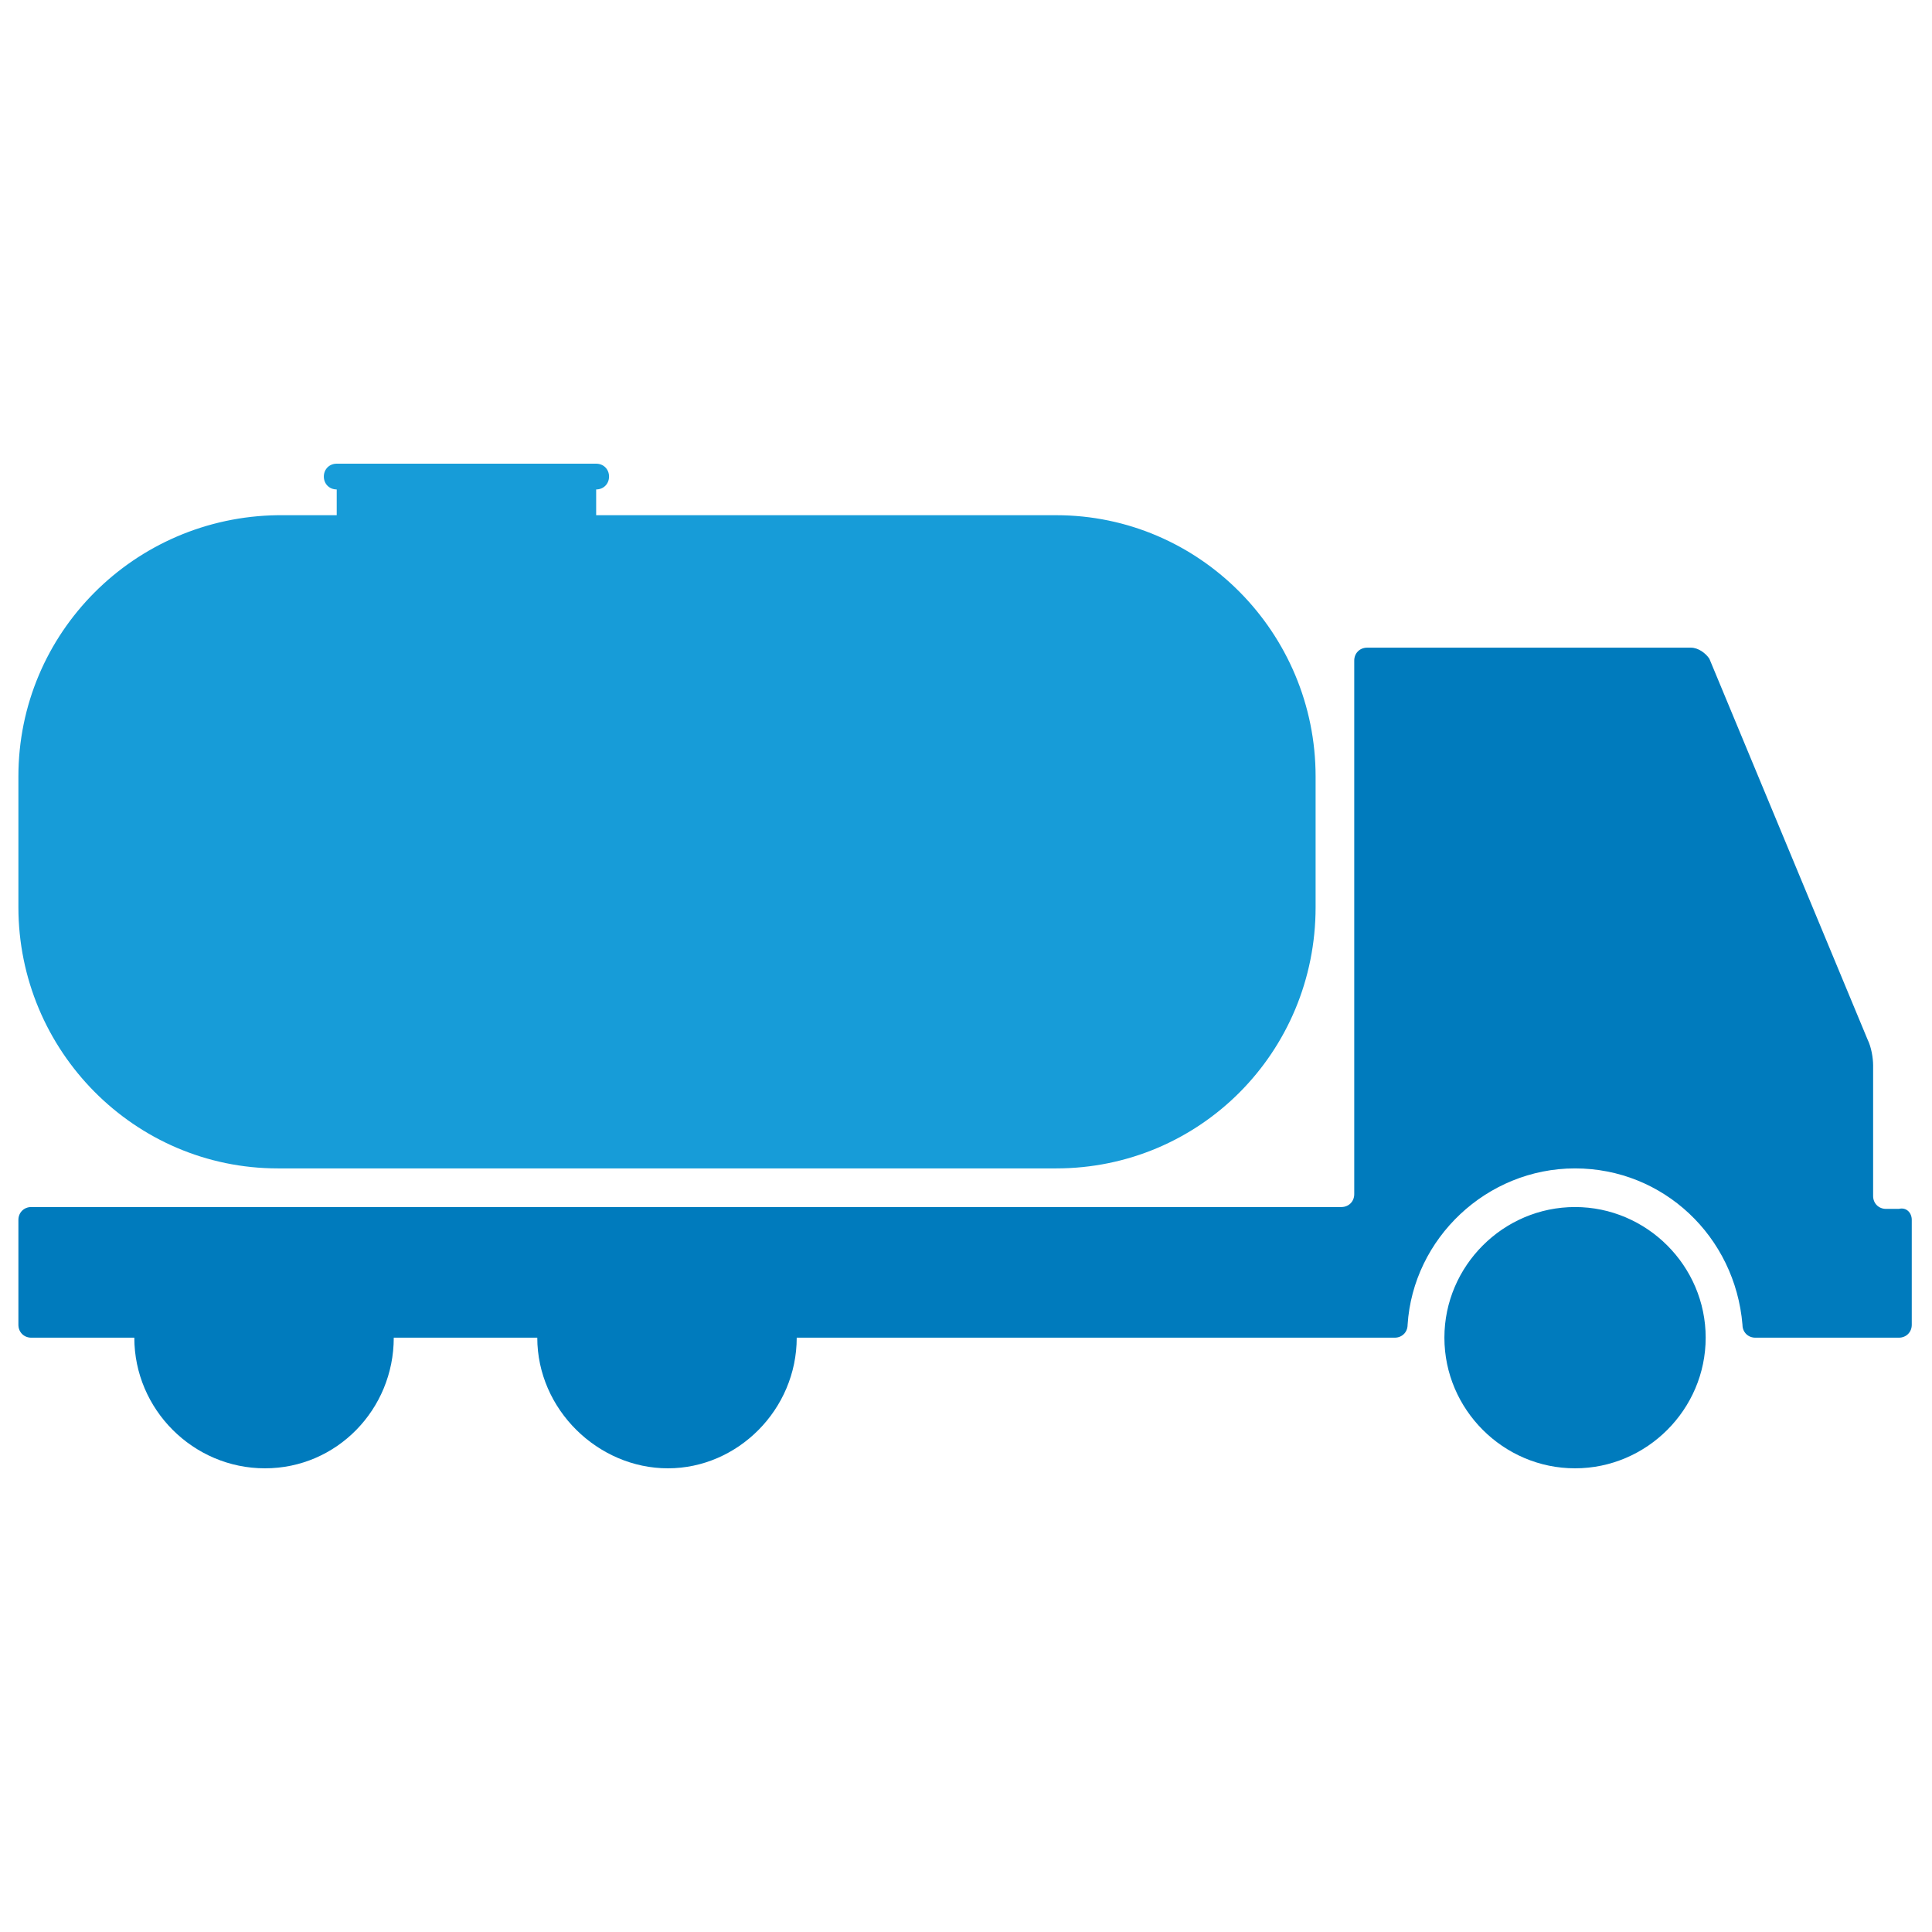 <svg xmlns="http://www.w3.org/2000/svg" viewBox="0 0 105 105" style="enable-background:new 0 0 105 105" xml:space="preserve"><path d="M103.9 66.3V72c0 .4-.3.7-.7.7h-7.8c-.4 0-.7-.3-.7-.7-.4-4.8-4.3-8.5-9.1-8.5s-8.8 3.8-9.1 8.5c0 .4-.3.7-.7.7H43.3c0 3.9-3.2 7.1-7 7.1s-7.1-3.2-7.1-7.1h-7.8c0 3.9-3.1 7.1-7 7.1s-7.1-3.2-7.1-7.1H1.7c-.4 0-.7-.3-.7-.7v-5.7c0-.4.3-.7.7-.7h71.2c.4 0 .7-.3.7-.7v-29c0-.4.3-.7.7-.7h17.6c.4 0 .8.3 1 .6l8.6 20.7c.2.4.3 1 .3 1.4V65c0 .4.3.7.7.7h.7c.4-.1.7.2.7.6zm-18.3-.7c-3.9 0-7.1 3.2-7.1 7.1s3.2 7.1 7.1 7.1 7.1-3.2 7.1-7.1-3.2-7.1-7.1-7.1z" style="fill:#007bbd"/><path d="M15.1 63.5h42.3c7.8 0 14.1-6.3 14.1-14.2v-7.1c0-7.8-6.3-14.2-14.1-14.2h-25v-1.4c.4 0 .7-.3.7-.7 0-.4-.3-.7-.7-.7H18.3c-.4 0-.7.3-.7.7 0 .4.3.7.7.7V28h-3.2C7.3 28.1 1 34.4 1 42.2v7.1c0 7.8 6.3 14.2 14.1 14.2z" style="fill:#179cd8"/></svg>